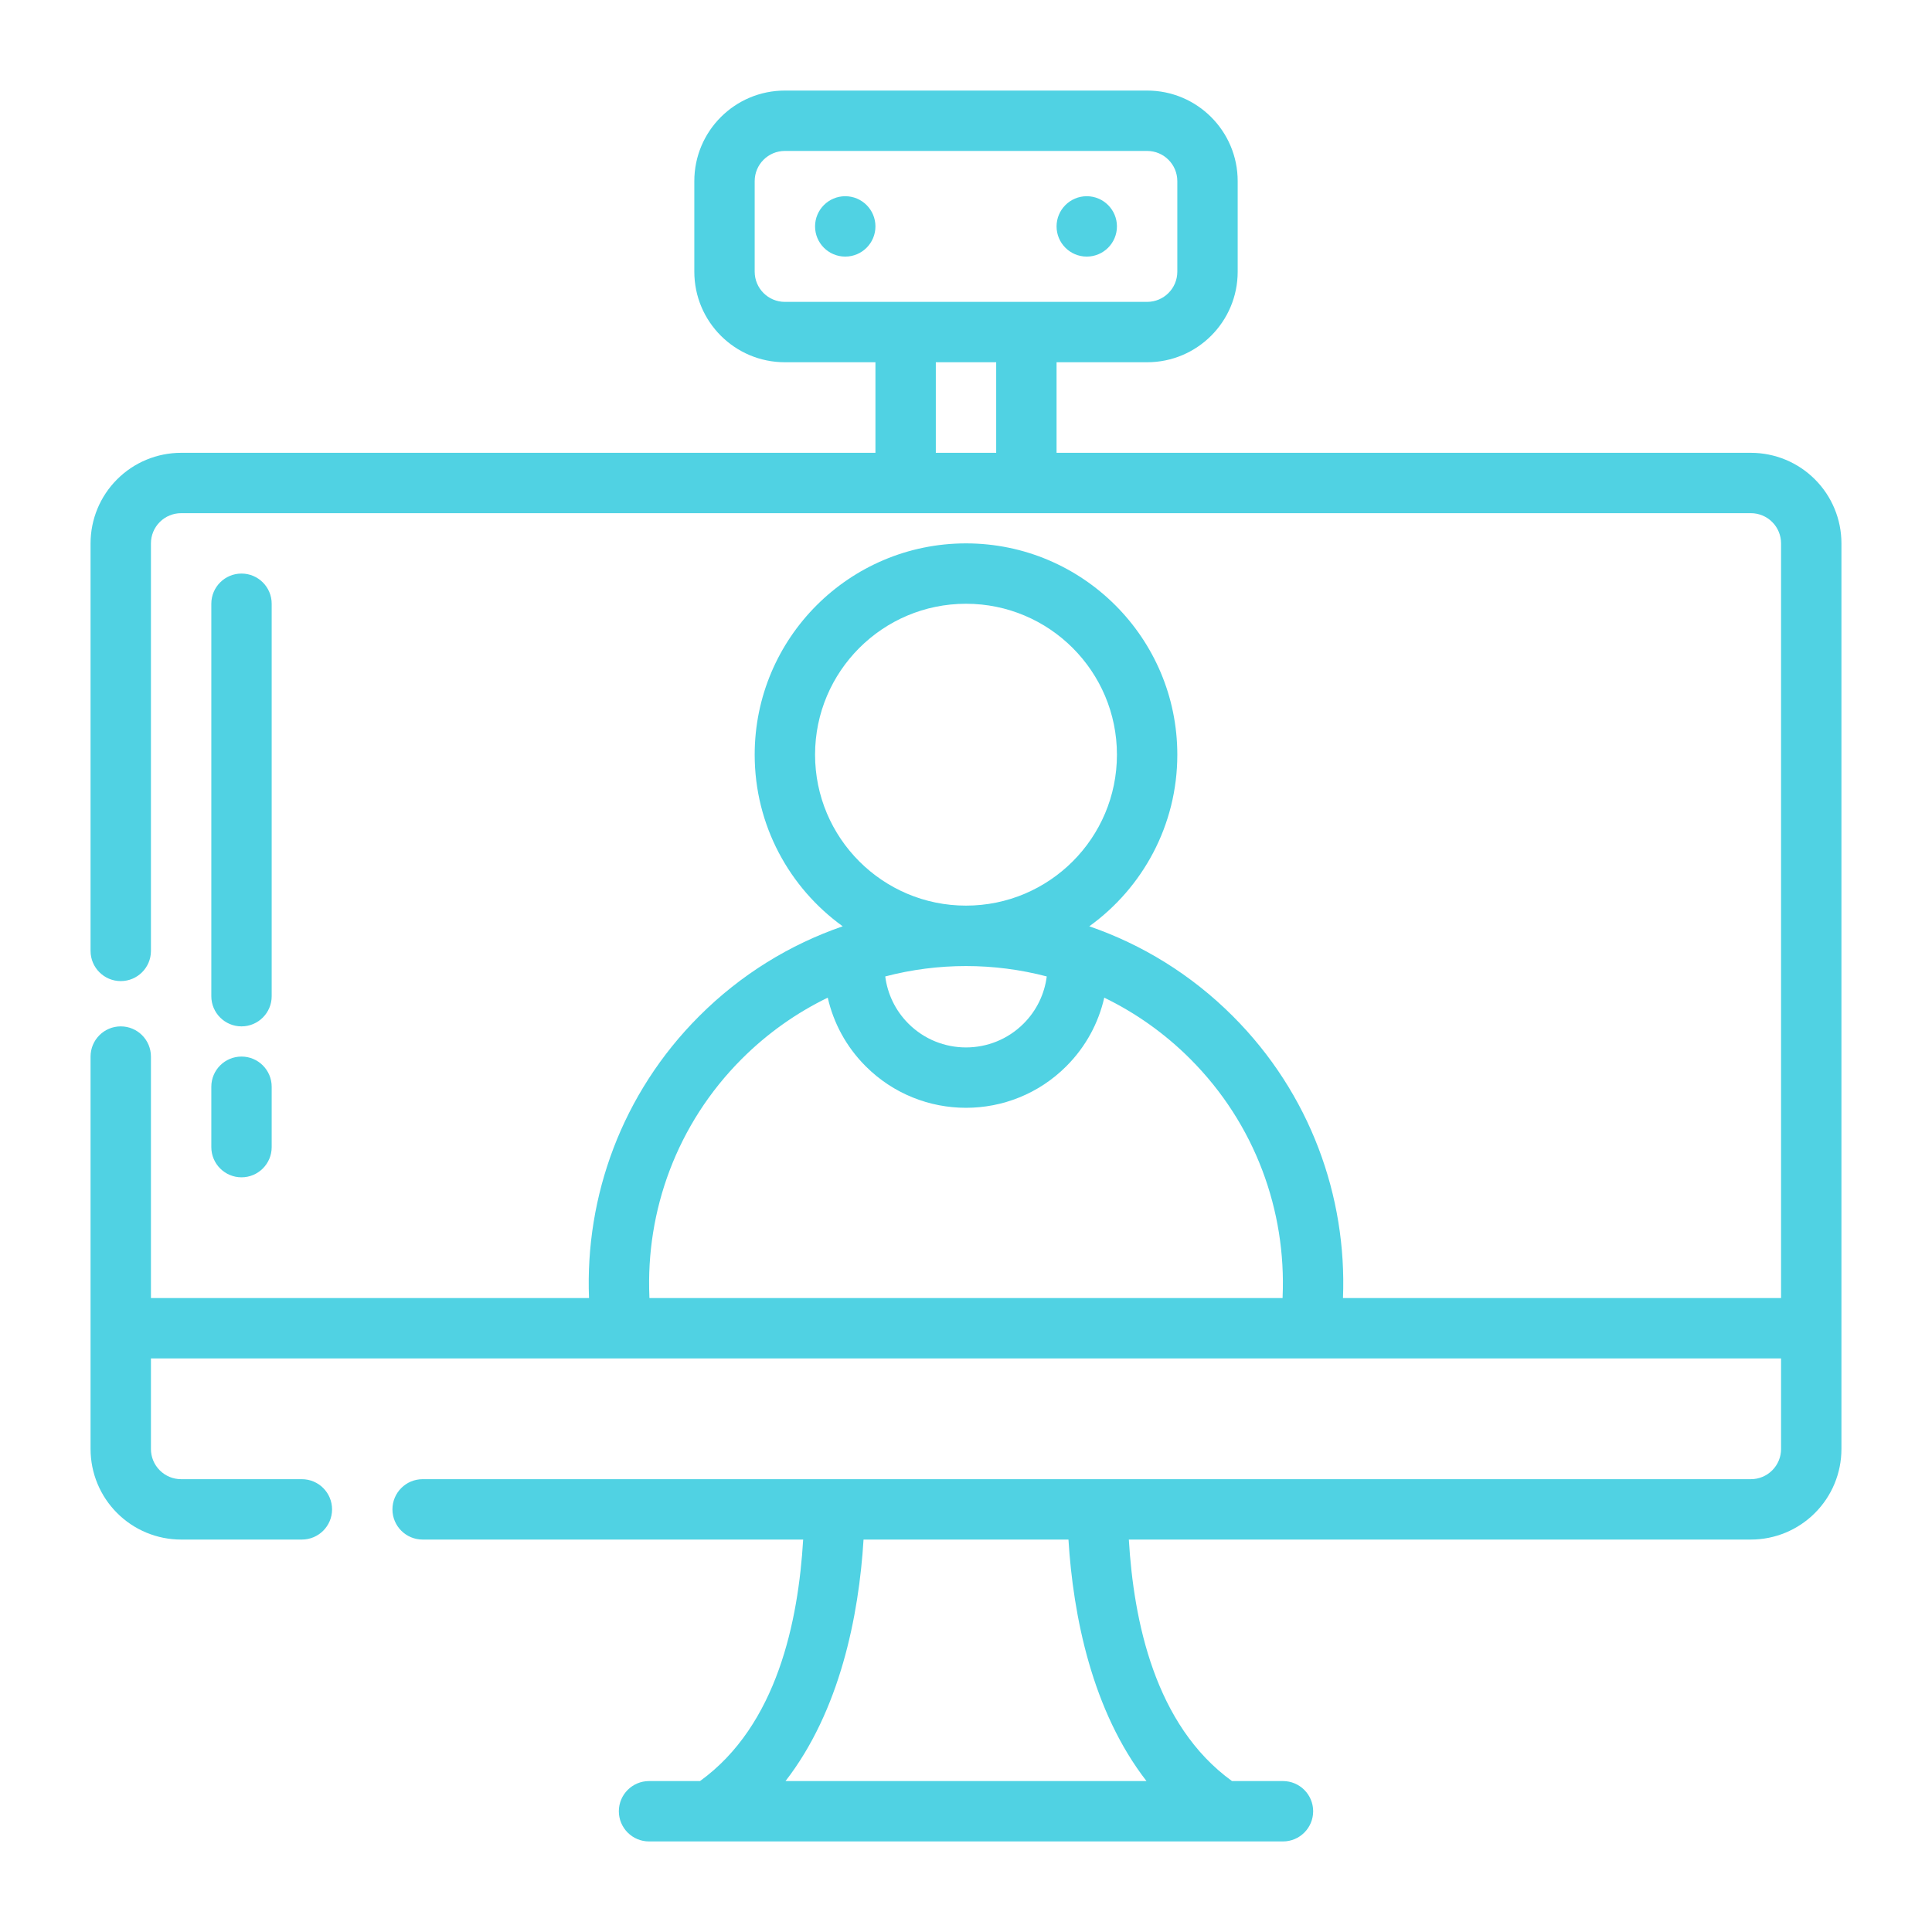 <?xml version="1.0" encoding="UTF-8"?> <svg xmlns="http://www.w3.org/2000/svg" width="287" height="287" viewBox="0 0 287 287" fill="none"> <path fill-rule="evenodd" clip-rule="evenodd" d="M130.047 53.812V67.266H26.906C23.337 67.266 19.915 68.683 17.395 71.207C14.87 73.728 13.453 77.149 13.453 80.719C13.453 91.97 13.453 119.199 13.453 141.258C13.453 143.733 15.462 145.742 17.938 145.742C20.413 145.742 22.422 143.733 22.422 141.258V80.719C22.422 79.53 22.893 78.387 23.736 77.548C24.574 76.705 25.718 76.234 26.906 76.234H260.094C261.282 76.234 262.426 76.705 263.264 77.548C264.107 78.387 264.578 79.53 264.578 80.719V192.828H199.501C200.097 177.738 194.644 162.455 183.137 150.949C176.922 144.733 169.604 140.285 161.814 137.603C169.729 131.899 174.891 122.603 174.891 112.109C174.891 94.786 160.823 80.719 143.5 80.719C126.177 80.719 112.109 94.786 112.109 112.109C112.109 122.603 117.271 131.899 125.186 137.603C117.396 140.285 110.078 144.733 103.863 150.949C92.356 162.455 86.903 177.738 87.499 192.828H22.422V156.953C22.422 154.478 20.413 152.469 17.938 152.469C15.462 152.469 13.453 154.478 13.453 156.953V215.25C13.453 218.82 14.87 222.241 17.395 224.761C19.915 227.286 23.337 228.703 26.906 228.703H44.844C47.319 228.703 49.328 226.694 49.328 224.219C49.328 221.743 47.319 219.734 44.844 219.734H26.906C25.718 219.734 24.574 219.264 23.736 218.42C22.893 217.582 22.422 216.438 22.422 215.25V201.797H264.578V215.25C264.578 216.438 264.107 217.582 263.264 218.42C262.426 219.264 261.282 219.734 260.094 219.734H62.781C60.306 219.734 58.297 221.743 58.297 224.219C58.297 226.694 60.306 228.703 62.781 228.703H119.311C118.594 240.73 115.477 256.269 103.988 264.578H96.414C93.939 264.578 91.93 266.587 91.93 269.062C91.93 271.538 93.939 273.547 96.414 273.547H190.586C193.061 273.547 195.07 271.538 195.07 269.062C195.07 266.587 193.061 264.578 190.586 264.578H183.012C171.523 256.264 168.406 240.73 167.689 228.703H260.094C263.663 228.703 267.085 227.286 269.605 224.761C272.13 222.241 273.547 218.82 273.547 215.25C273.547 188.218 273.547 107.751 273.547 80.719C273.547 77.149 272.13 73.728 269.605 71.207C267.085 68.683 263.663 67.266 260.094 67.266H156.953V53.812H170.406C177.837 53.812 183.859 47.79 183.859 40.359V26.906C183.859 19.476 177.837 13.453 170.406 13.453H116.594C109.163 13.453 103.141 19.476 103.141 26.906C103.141 31.126 103.141 36.14 103.141 40.359C103.141 47.79 109.163 53.812 116.594 53.812H130.047ZM158.72 228.703H128.28C127.585 240.053 124.76 254.174 116.688 264.578H170.312C162.24 254.174 159.415 240.049 158.72 228.703ZM122.962 148.204C118.352 150.437 114.029 153.469 110.204 157.289C100.495 166.998 95.921 179.909 96.468 192.635C96.472 192.698 96.472 192.765 96.472 192.828H190.528C190.528 192.765 190.528 192.698 190.532 192.635C191.079 179.909 186.505 166.998 176.796 157.289C172.971 153.469 168.648 150.437 164.038 148.204C163.186 151.944 161.307 155.491 158.397 158.397C150.177 166.621 136.823 166.621 128.603 158.397C125.693 155.491 123.814 151.944 122.962 148.204ZM31.391 161.438V170.406C31.391 172.882 33.4 174.891 35.875 174.891C38.35 174.891 40.359 172.882 40.359 170.406V161.438C40.359 158.962 38.35 156.953 35.875 156.953C33.4 156.953 31.391 158.962 31.391 161.438ZM155.496 145.052C147.644 142.993 139.356 142.993 131.504 145.052C131.832 147.617 132.98 150.092 134.944 152.056C139.666 156.778 147.334 156.778 152.056 152.056C154.02 150.092 155.168 147.617 155.496 145.052ZM40.359 147.984V89.688C40.359 87.212 38.35 85.203 35.875 85.203C33.4 85.203 31.391 87.212 31.391 89.688V147.984C31.391 150.46 33.4 152.469 35.875 152.469C38.35 152.469 40.359 150.46 40.359 147.984ZM143.5 89.688C155.877 89.688 165.922 99.733 165.922 112.109C165.922 124.486 155.877 134.531 143.5 134.531C131.123 134.531 121.078 124.486 121.078 112.109C121.078 99.733 131.123 89.688 143.5 89.688ZM139.016 53.812H145.522H147.984V67.266H139.016V53.812ZM174.891 26.906V40.359C174.891 42.835 172.882 44.844 170.406 44.844H116.594C114.118 44.844 112.109 42.835 112.109 40.359V26.906C112.109 24.431 114.118 22.422 116.594 22.422H170.406C172.882 22.422 174.891 24.431 174.891 26.906ZM161.438 29.148C163.913 29.148 165.922 31.157 165.922 33.633C165.922 36.108 163.913 38.117 161.438 38.117C158.962 38.117 156.953 36.108 156.953 33.633C156.953 31.157 158.962 29.148 161.438 29.148ZM125.562 29.148C128.038 29.148 130.047 31.157 130.047 33.633C130.047 36.108 128.038 38.117 125.562 38.117C123.087 38.117 121.078 36.108 121.078 33.633C121.078 31.157 123.087 29.148 125.562 29.148Z" fill="#50D2E3"></path> </svg> 